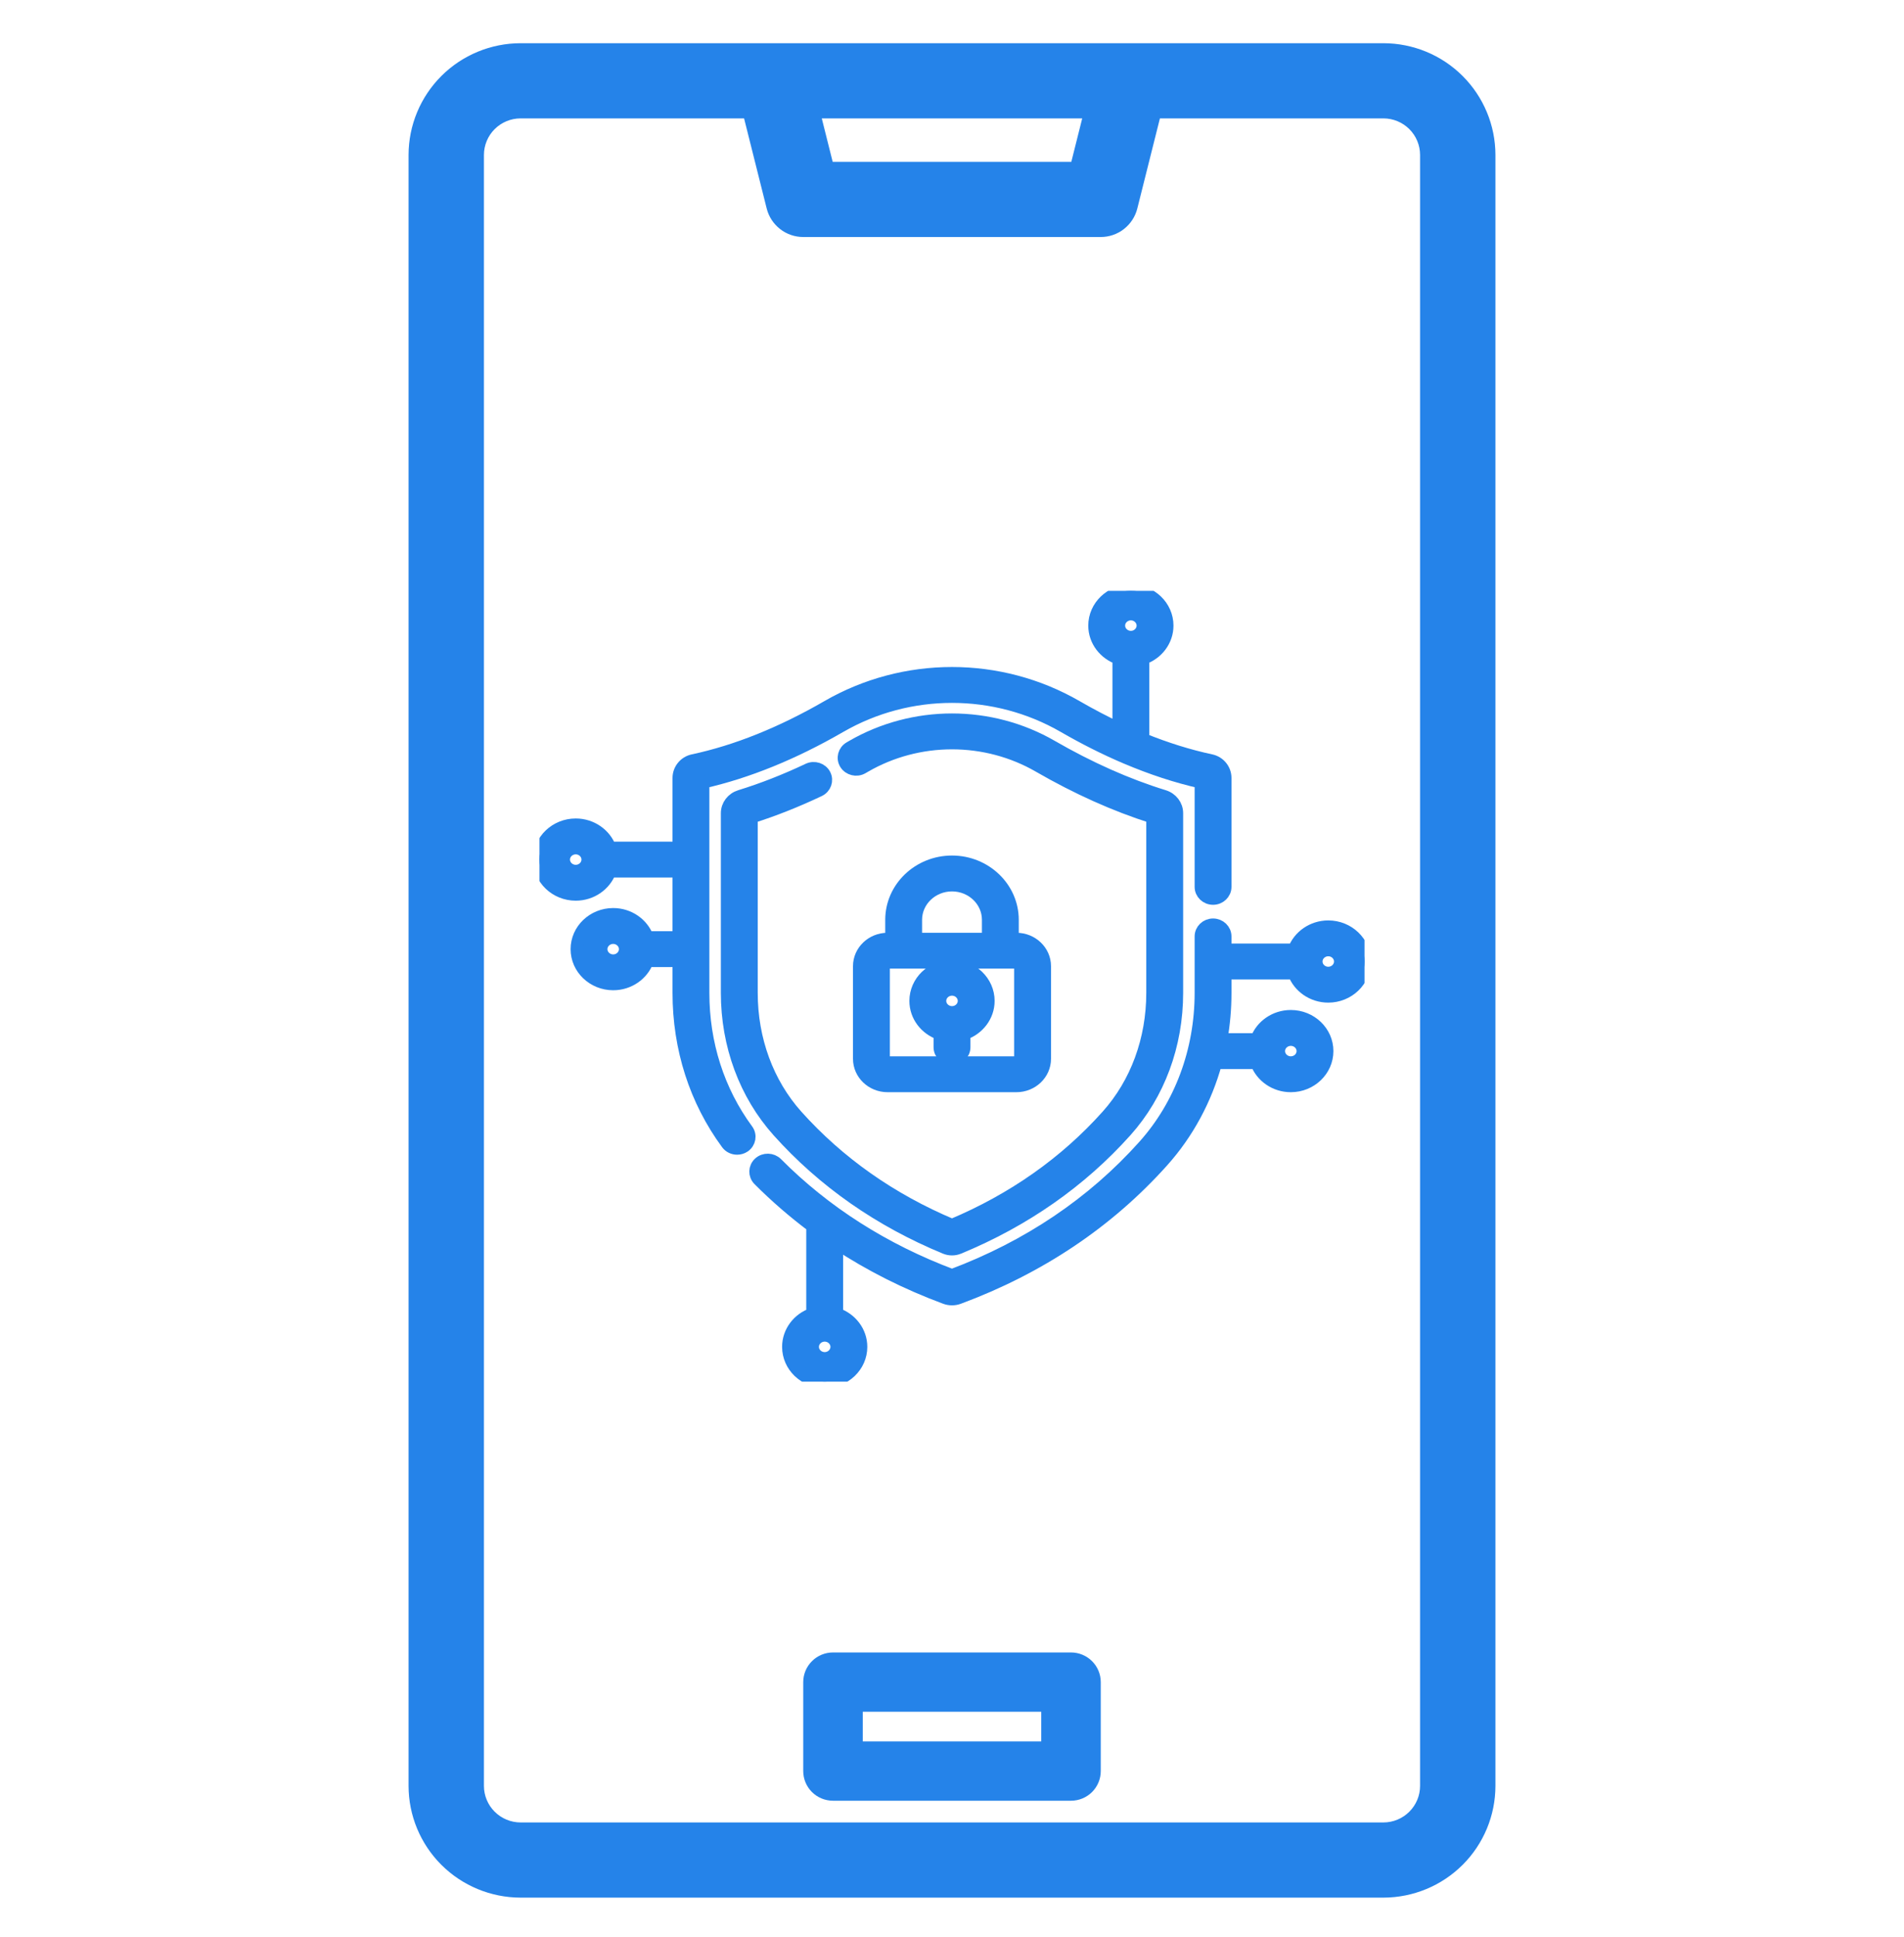 <svg width="60" height="61" viewBox="0 0 60 61" fill="none" xmlns="http://www.w3.org/2000/svg">
<path d="M43.594 1.611H16.406C15.536 1.612 14.702 1.956 14.087 2.569C13.472 3.182 13.126 4.013 13.125 4.88V56.249C13.126 57.116 13.472 57.947 14.087 58.56C14.702 59.172 15.536 59.517 16.406 59.518H43.594C44.464 59.517 45.298 59.172 45.913 58.56C46.528 57.947 46.874 57.116 46.875 56.249V4.88C46.874 4.013 46.528 3.182 45.913 2.569C45.298 1.956 44.464 1.612 43.594 1.611ZM34.424 3.479L33.955 5.347H26.045L25.576 3.479H34.424ZM45 56.249C45 56.621 44.851 56.977 44.588 57.239C44.324 57.502 43.967 57.65 43.594 57.65H16.406C16.033 57.65 15.676 57.502 15.412 57.239C15.149 56.977 15 56.621 15 56.249V4.88C15 4.508 15.149 4.152 15.412 3.889C15.676 3.627 16.033 3.479 16.406 3.479H23.643L24.403 6.507C24.454 6.709 24.571 6.888 24.736 7.017C24.9 7.145 25.103 7.215 25.312 7.215H34.688C34.897 7.215 35.1 7.145 35.264 7.017C35.429 6.888 35.546 6.709 35.597 6.507L36.357 3.479H43.594C43.967 3.479 44.324 3.627 44.588 3.889C44.851 4.152 45 4.508 45 4.88V56.249Z" fill="#2583E9" stroke="#2583E9" stroke-width="0.5"/>
<path d="M33.75 52.046H26.25C26.001 52.046 25.763 52.145 25.587 52.32C25.411 52.495 25.312 52.732 25.312 52.98V55.782C25.312 56.03 25.411 56.267 25.587 56.443C25.763 56.618 26.001 56.716 26.25 56.716H33.75C33.999 56.716 34.237 56.618 34.413 56.443C34.589 56.267 34.688 56.03 34.688 55.782V52.98C34.688 52.732 34.589 52.495 34.413 52.32C34.237 52.145 33.999 52.046 33.75 52.046ZM32.812 54.848H27.188V53.914H32.812V54.848Z" fill="#2583E9"/>
<g clip-path="url(#clip0_2485_641)">
<path d="M41.857 29.19C41.361 29.19 40.938 29.495 40.78 29.919H38.607V29.494C38.607 29.292 38.437 29.129 38.227 29.129C38.016 29.129 37.846 29.292 37.846 29.494V31.272C37.846 33.092 37.209 34.805 36.053 36.096C34.438 37.899 32.402 39.27 30 40.171C27.853 39.365 25.992 38.18 24.47 36.649C24.324 36.504 24.083 36.498 23.931 36.637C23.779 36.776 23.773 37.007 23.918 37.153C24.444 37.681 25.008 38.169 25.607 38.618V41.389C25.164 41.54 24.846 41.946 24.846 42.421C24.846 43.025 25.358 43.516 25.988 43.516C26.618 43.516 27.131 43.025 27.131 42.421C27.131 41.946 26.812 41.54 26.369 41.389V39.153C27.415 39.842 28.556 40.418 29.788 40.875C29.856 40.901 29.928 40.913 30 40.913C30.072 40.913 30.144 40.901 30.212 40.875C32.76 39.93 34.919 38.482 36.631 36.571C37.423 35.687 37.993 34.626 38.312 33.47H39.6C39.757 33.895 40.18 34.2 40.677 34.2C41.307 34.2 41.819 33.709 41.819 33.105C41.819 32.502 41.307 32.011 40.677 32.011C40.18 32.011 39.757 32.316 39.6 32.741H38.478C38.564 32.262 38.607 31.77 38.607 31.272V30.649H40.78C40.938 31.074 41.361 31.379 41.857 31.379C42.487 31.379 43 30.888 43 30.284C43 29.681 42.487 29.19 41.857 29.19ZM25.988 42.786C25.778 42.786 25.607 42.622 25.607 42.421C25.607 42.22 25.778 42.056 25.988 42.056C26.198 42.056 26.369 42.22 26.369 42.421C26.369 42.622 26.198 42.786 25.988 42.786ZM40.677 32.741C40.887 32.741 41.058 32.904 41.058 33.105C41.058 33.307 40.887 33.47 40.677 33.47C40.467 33.47 40.296 33.307 40.296 33.105C40.296 32.904 40.467 32.741 40.677 32.741ZM41.857 30.649C41.647 30.649 41.477 30.485 41.477 30.284C41.477 30.083 41.647 29.919 41.857 29.919C42.068 29.919 42.238 30.083 42.238 30.284C42.238 30.485 42.068 30.649 41.857 30.649Z" fill="#2583E9" stroke="#2583E9" stroke-width="0.4"/>
<path d="M22.154 31.272V24.635C23.551 24.319 25.003 23.729 26.471 22.881C28.648 21.624 31.352 21.624 33.529 22.881C34.182 23.258 34.832 23.584 35.475 23.858C35.483 23.861 35.49 23.864 35.497 23.867C36.292 24.204 37.077 24.461 37.846 24.635V27.933C37.846 28.134 38.016 28.298 38.227 28.298C38.437 28.298 38.607 28.134 38.607 27.933V24.501C38.607 24.24 38.42 24.011 38.161 23.956C37.462 23.807 36.745 23.583 36.017 23.288V20.736C36.461 20.585 36.779 20.179 36.779 19.704C36.779 19.1 36.267 18.609 35.637 18.609C35.007 18.609 34.494 19.1 34.494 19.704C34.494 20.179 34.813 20.585 35.256 20.736V22.955C34.814 22.747 34.37 22.515 33.922 22.256C31.503 20.859 28.497 20.859 26.078 22.256C24.628 23.094 23.201 23.666 21.839 23.956C21.58 24.011 21.393 24.24 21.393 24.501V26.709H19.22C19.062 26.284 18.639 25.979 18.143 25.979C17.513 25.979 17 26.47 17 27.073C17 27.677 17.513 28.168 18.143 28.168C18.639 28.168 19.062 27.863 19.22 27.438H21.393V29.53H20.4C20.243 29.105 19.82 28.8 19.323 28.8C18.693 28.8 18.181 29.291 18.181 29.895C18.181 30.498 18.693 30.989 19.323 30.989C19.82 30.989 20.243 30.684 20.4 30.26H21.393V31.272C21.393 33.021 21.92 34.661 22.917 36.015C22.991 36.116 23.109 36.169 23.229 36.169C23.304 36.169 23.381 36.148 23.448 36.103C23.62 35.986 23.661 35.759 23.539 35.594C22.633 34.364 22.154 32.869 22.154 31.272ZM35.637 19.339C35.847 19.339 36.017 19.503 36.017 19.704C36.017 19.905 35.847 20.069 35.637 20.069C35.427 20.069 35.256 19.905 35.256 19.704C35.256 19.503 35.427 19.339 35.637 19.339ZM18.143 27.438C17.933 27.438 17.762 27.275 17.762 27.073C17.762 26.872 17.933 26.709 18.143 26.709C18.353 26.709 18.523 26.872 18.523 27.073C18.523 27.275 18.353 27.438 18.143 27.438ZM19.323 30.26C19.113 30.26 18.942 30.096 18.942 29.895C18.942 29.694 19.113 29.53 19.323 29.53C19.533 29.53 19.704 29.694 19.704 29.895C19.704 30.096 19.533 30.26 19.323 30.26Z" fill="#2583E9" stroke="#2583E9" stroke-width="0.4"/>
<path d="M25.81 24.892C25.999 24.803 26.076 24.584 25.983 24.403C25.89 24.223 25.661 24.149 25.472 24.238C24.752 24.579 24.028 24.863 23.322 25.08C23.079 25.155 22.916 25.369 22.916 25.613V31.272C22.916 32.918 23.488 34.462 24.525 35.621C25.946 37.207 27.716 38.444 29.788 39.299C29.856 39.327 29.928 39.341 30 39.341C30.072 39.341 30.144 39.327 30.212 39.299C32.283 38.444 34.054 37.207 35.474 35.621C36.512 34.462 37.084 32.918 37.084 31.272V25.613C37.084 25.369 36.921 25.155 36.678 25.08C35.518 24.723 34.326 24.193 33.136 23.506C32.19 22.96 31.106 22.671 30 22.671C28.895 22.671 27.81 22.96 26.864 23.506L26.783 23.553C26.603 23.656 26.544 23.88 26.651 24.053C26.759 24.226 26.993 24.283 27.173 24.18C27.201 24.163 27.23 24.147 27.258 24.131C28.085 23.653 29.033 23.401 30 23.401C30.967 23.401 31.915 23.653 32.742 24.131C33.941 24.823 35.145 25.363 36.322 25.736V31.272C36.322 32.743 35.816 34.119 34.896 35.146C33.573 36.624 31.926 37.782 30 38.591C28.074 37.782 26.427 36.623 25.103 35.146C24.184 34.119 23.678 32.743 23.678 31.272V25.736C24.381 25.514 25.097 25.23 25.81 24.892Z" fill="#2583E9" stroke="#2583E9" stroke-width="0.4"/>
<path d="M30 27.146C28.95 27.146 28.096 27.965 28.096 28.971V29.579H27.969C27.479 29.579 27.08 29.961 27.08 30.43V33.349C27.08 33.818 27.479 34.2 27.969 34.2H32.031C32.521 34.2 32.92 33.818 32.92 33.349V30.43C32.92 29.961 32.521 29.579 32.031 29.579H31.904V28.971C31.904 27.965 31.05 27.146 30 27.146ZM28.857 28.971C28.857 28.367 29.37 27.876 30 27.876C30.63 27.876 31.143 28.367 31.143 28.971V29.579H28.857V28.971ZM32.158 30.43V33.349C32.158 33.416 32.101 33.47 32.031 33.47H27.969C27.899 33.47 27.842 33.416 27.842 33.349V30.43C27.842 30.363 27.899 30.308 27.969 30.308H32.031C32.101 30.308 32.158 30.363 32.158 30.43Z" fill="#2583E9" stroke="#2583E9" stroke-width="0.4"/>
<path d="M30 30.43C29.37 30.43 28.857 30.921 28.857 31.525C28.857 32 29.176 32.406 29.619 32.556V32.984C29.619 33.185 29.79 33.349 30 33.349C30.21 33.349 30.381 33.185 30.381 32.984V32.556C30.824 32.406 31.143 32 31.143 31.525C31.143 30.921 30.63 30.43 30 30.43ZM30 31.889C29.79 31.889 29.619 31.726 29.619 31.525C29.619 31.323 29.79 31.16 30 31.16C30.21 31.16 30.381 31.323 30.381 31.525C30.381 31.726 30.21 31.889 30 31.889Z" fill="#2583E9" stroke="#2583E9" stroke-width="0.4"/>
</g>
<defs>
<clipPath id="clip0_2485_641">
<rect width="26" height="24.907" fill="white" transform="translate(17 18.609)"/>
</clipPath>
</defs>
</svg>
